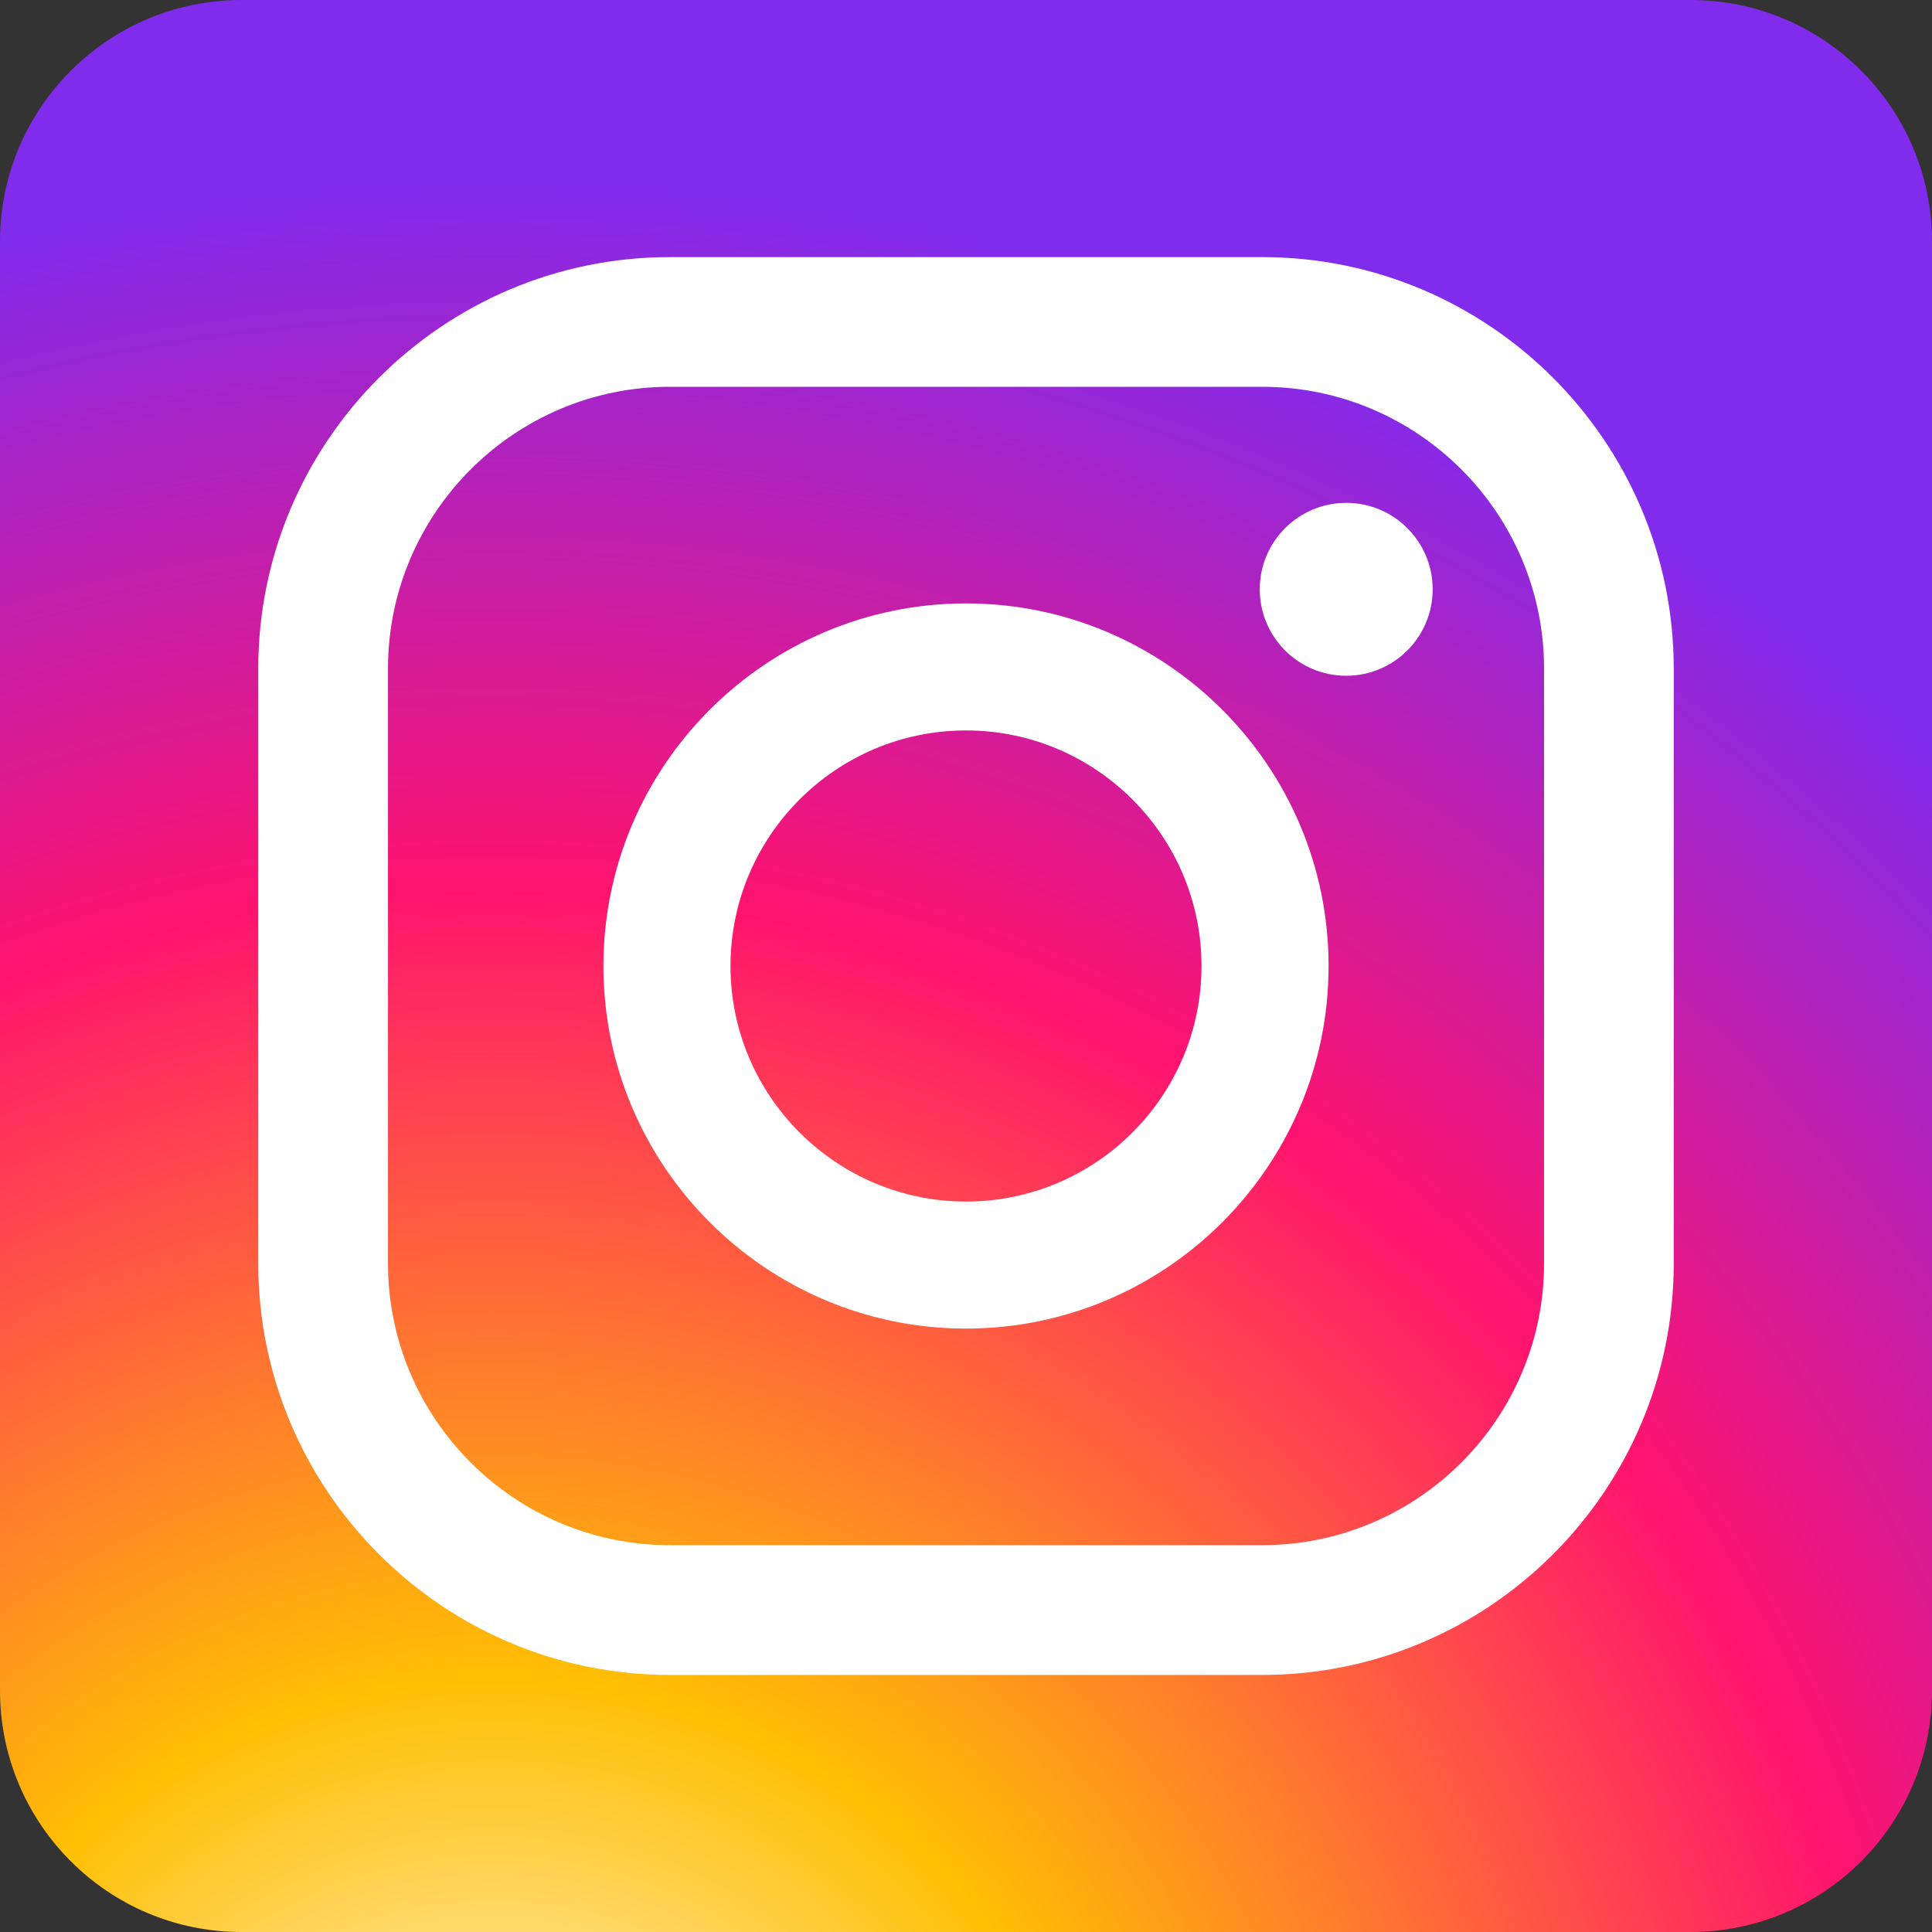 <?xml version="1.0" encoding="UTF-8"?>
<svg id="Layer_1" data-name="Layer 1" xmlns="http://www.w3.org/2000/svg" xmlns:xlink="http://www.w3.org/1999/xlink" viewBox="0 0 400 400">
  <rect x="0" y="0" width="400" height="400" fill="#333333" stroke="none"/>
  <defs>
    <style>
      .cls-1 {
        fill: #fff;
      }

      .cls-2 {
        fill: url(#_名称未設定グラデーション_2);
      }
    </style>
    <radialGradient id="_名称未設定グラデーション_2" data-name="名称未設定グラデーション 2" cx="102" cy="476" fx="102" fy="476" r="584.5" gradientUnits="userSpaceOnUse">
      <stop offset=".07" stop-color="#ffebb0"/>
      <stop offset=".22" stop-color="#ffbf02"/>
      <stop offset=".5" stop-color="#ff136e"/>
      <stop offset=".75" stop-color="#812bed"/>
    </radialGradient>
  </defs>
  <g id="Dark_Blue" data-name="Dark Blue">
    <path class="cls-2" d="M350,400H50c-27.6,0-50-22.4-50-50V50C0,22.4,22.4,0,50,0H350c27.6,0,50,22.4,50,50V350c0,27.6-22.4,50-50,50Z"/>
  </g>
  <g>
    <path class="cls-1" d="M261.31,346.78h-122.62c-46.99,0-85.22-38.23-85.22-85.22v-123.11c0-46.99,38.23-85.22,85.22-85.22h122.62c46.99,0,85.22,38.23,85.22,85.22v123.11c0,46.99-38.23,85.22-85.22,85.22ZM138.69,80.08c-32.18,0-58.36,26.18-58.36,58.36v123.11c0,32.18,26.18,58.36,58.36,58.36h122.62c32.18,0,58.37-26.18,58.37-58.36v-123.11c0-32.18-26.18-58.36-58.37-58.36h-122.62Z"/>
    <path class="cls-1" d="M200,275.07c-41.39,0-75.07-33.68-75.07-75.07s33.68-75.07,75.07-75.07,75.07,33.68,75.07,75.07-33.67,75.07-75.07,75.07Zm0-123.84c-26.89,0-48.76,21.88-48.76,48.77s21.88,48.77,48.76,48.77,48.76-21.88,48.76-48.77-21.87-48.77-48.76-48.77Z"/>
    <path class="cls-1" d="M296.62,122.01c0,9.88-8.01,17.9-17.9,17.9s-17.9-8.01-17.9-17.9,8.01-17.9,17.9-17.9,17.9,8.01,17.9,17.9Z"/>
  </g>
</svg>
